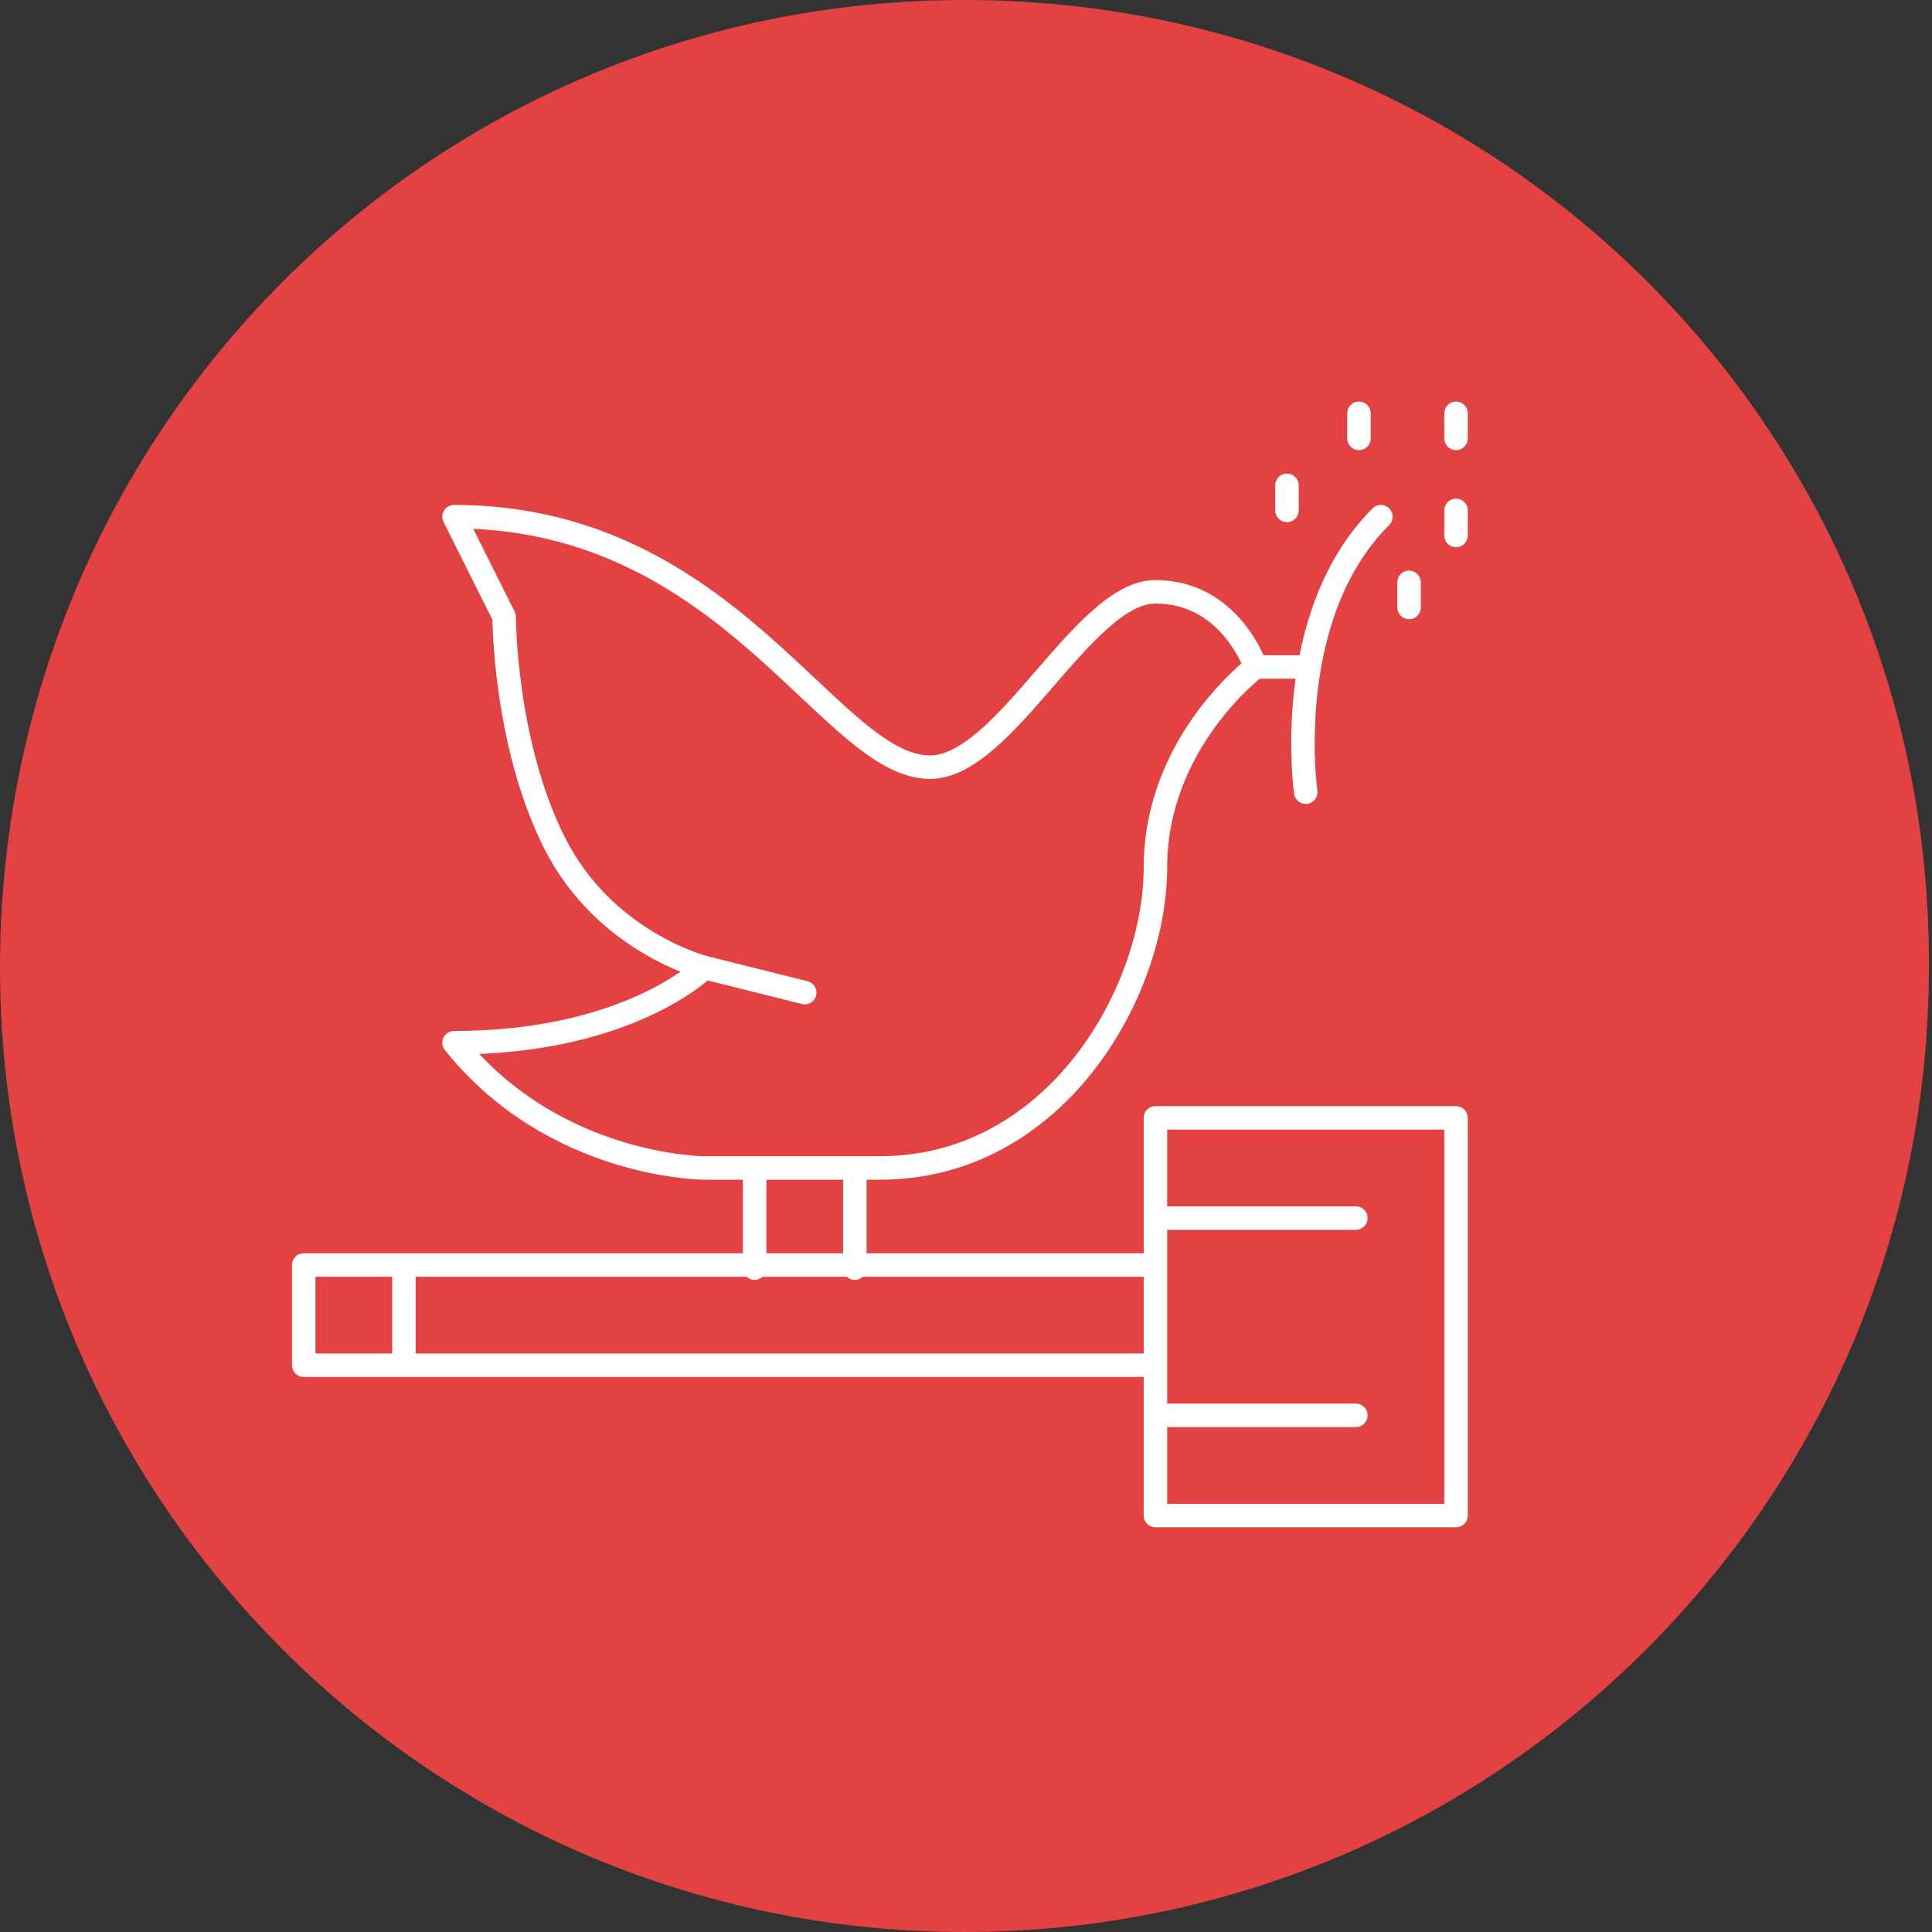 <?xml version="1.0" encoding="utf-8"?>
<!-- Generator: Adobe Illustrator 24.0.1, SVG Export Plug-In . SVG Version: 6.00 Build 0)  -->
<svg version="1.1" id="Слой_1" xmlns="http://www.w3.org/2000/svg" xmlns:xlink="http://www.w3.org/1999/xlink" x="0px" y="0px"
	 viewBox="0 0 61.7 61.7" style="enable-background:new 0 0 61.7 61.7;" xml:space="preserve">
<rect x="0" y="0" width="61.7" height="61.7" fill="#333333" stroke="none"/>
<style type="text/css">
	.st0{clip-path:url(#SVGID_2_);fill:#E44242;}
	
		.st1{clip-path:url(#SVGID_2_);fill:none;stroke:#FFFFFF;stroke-width:0.75;stroke-linecap:round;stroke-linejoin:round;stroke-miterlimit:10;}
	.st2{fill:none;stroke:#FFFFFF;stroke-width:0.75;stroke-linecap:round;stroke-linejoin:round;stroke-miterlimit:10;}
</style>
<g>
	<defs>
		<rect id="SVGID_1_" width="61.7" height="61.7"/>
	</defs>
	<clipPath id="SVGID_2_">
		<use xlink:href="#SVGID_1_"  style="overflow:visible;"/>
	</clipPath>
	<path class="st0" d="M30.8,61.7c17,0,30.8-13.8,30.8-30.8C61.7,13.8,47.9,0,30.8,0S0,13.8,0,30.9C0,47.9,13.8,61.7,30.8,61.7"/>
	<path class="st0" d="M41.7,25.3c0,0-0.8-5.6,2.4-8.8 M22.5,30.9l3.2,0.8 M40.1,21.3h1.6 M14.5,16.5c8.8,0,12,8,15.2,8
		c2.4,0,4.9-5.6,7.2-5.6c2.4,0,3.2,2.4,3.2,2.4s-3.2,2.4-3.2,6.4c0,4-3.2,9.6-8.8,9.6h-5.6c0,0-4.8,0-8-4c5.6,0,8-2.4,8-2.4
		s-3.2-0.8-4.8-4c-1.6-3.2-1.6-7.2-1.6-7.2L14.5,16.5z M27.3,40.5v-3.2 M24.1,40.5v-3.2 M36.9,45.2h6.4 M36.9,38.9h6.4 M46.5,48.4
		h-9.6V35.7h9.6V48.4z M12.9,43.6H9.7v-3.2h3.2V43.6z M36.9,43.6h-24v-3.2h24V43.6z"/>
	<path class="st1" d="M41.7,25.3c0,0-0.8-5.6,2.4-8.8 M22.5,30.9l3.2,0.8 M40.1,21.3h1.6 M14.5,16.5c8.8,0,12,8,15.2,8
		c2.4,0,4.9-5.6,7.2-5.6c2.4,0,3.2,2.4,3.2,2.4s-3.2,2.4-3.2,6.4c0,4-3.2,9.6-8.8,9.6h-5.6c0,0-4.8,0-8-4c5.6,0,8-2.4,8-2.4
		s-3.2-0.8-4.8-4c-1.6-3.2-1.6-7.2-1.6-7.2L14.5,16.5z M27.3,40.5v-3.2 M24.1,40.5v-3.2 M36.9,45.2h6.4 M36.9,38.9h6.4 M46.5,48.4
		h-9.6V35.7h9.6V48.4z M12.9,43.6H9.7v-3.2h3.2V43.6z M36.9,43.6h-24v-3.2h24V43.6z"/>
</g>
<path class="st2" d="M41.1,16.3v-0.8 M45,19.4v-0.8 M46.5,17.1v-0.8 M46.5,14v-0.8 M43.4,14v-0.8"/>
</svg>
